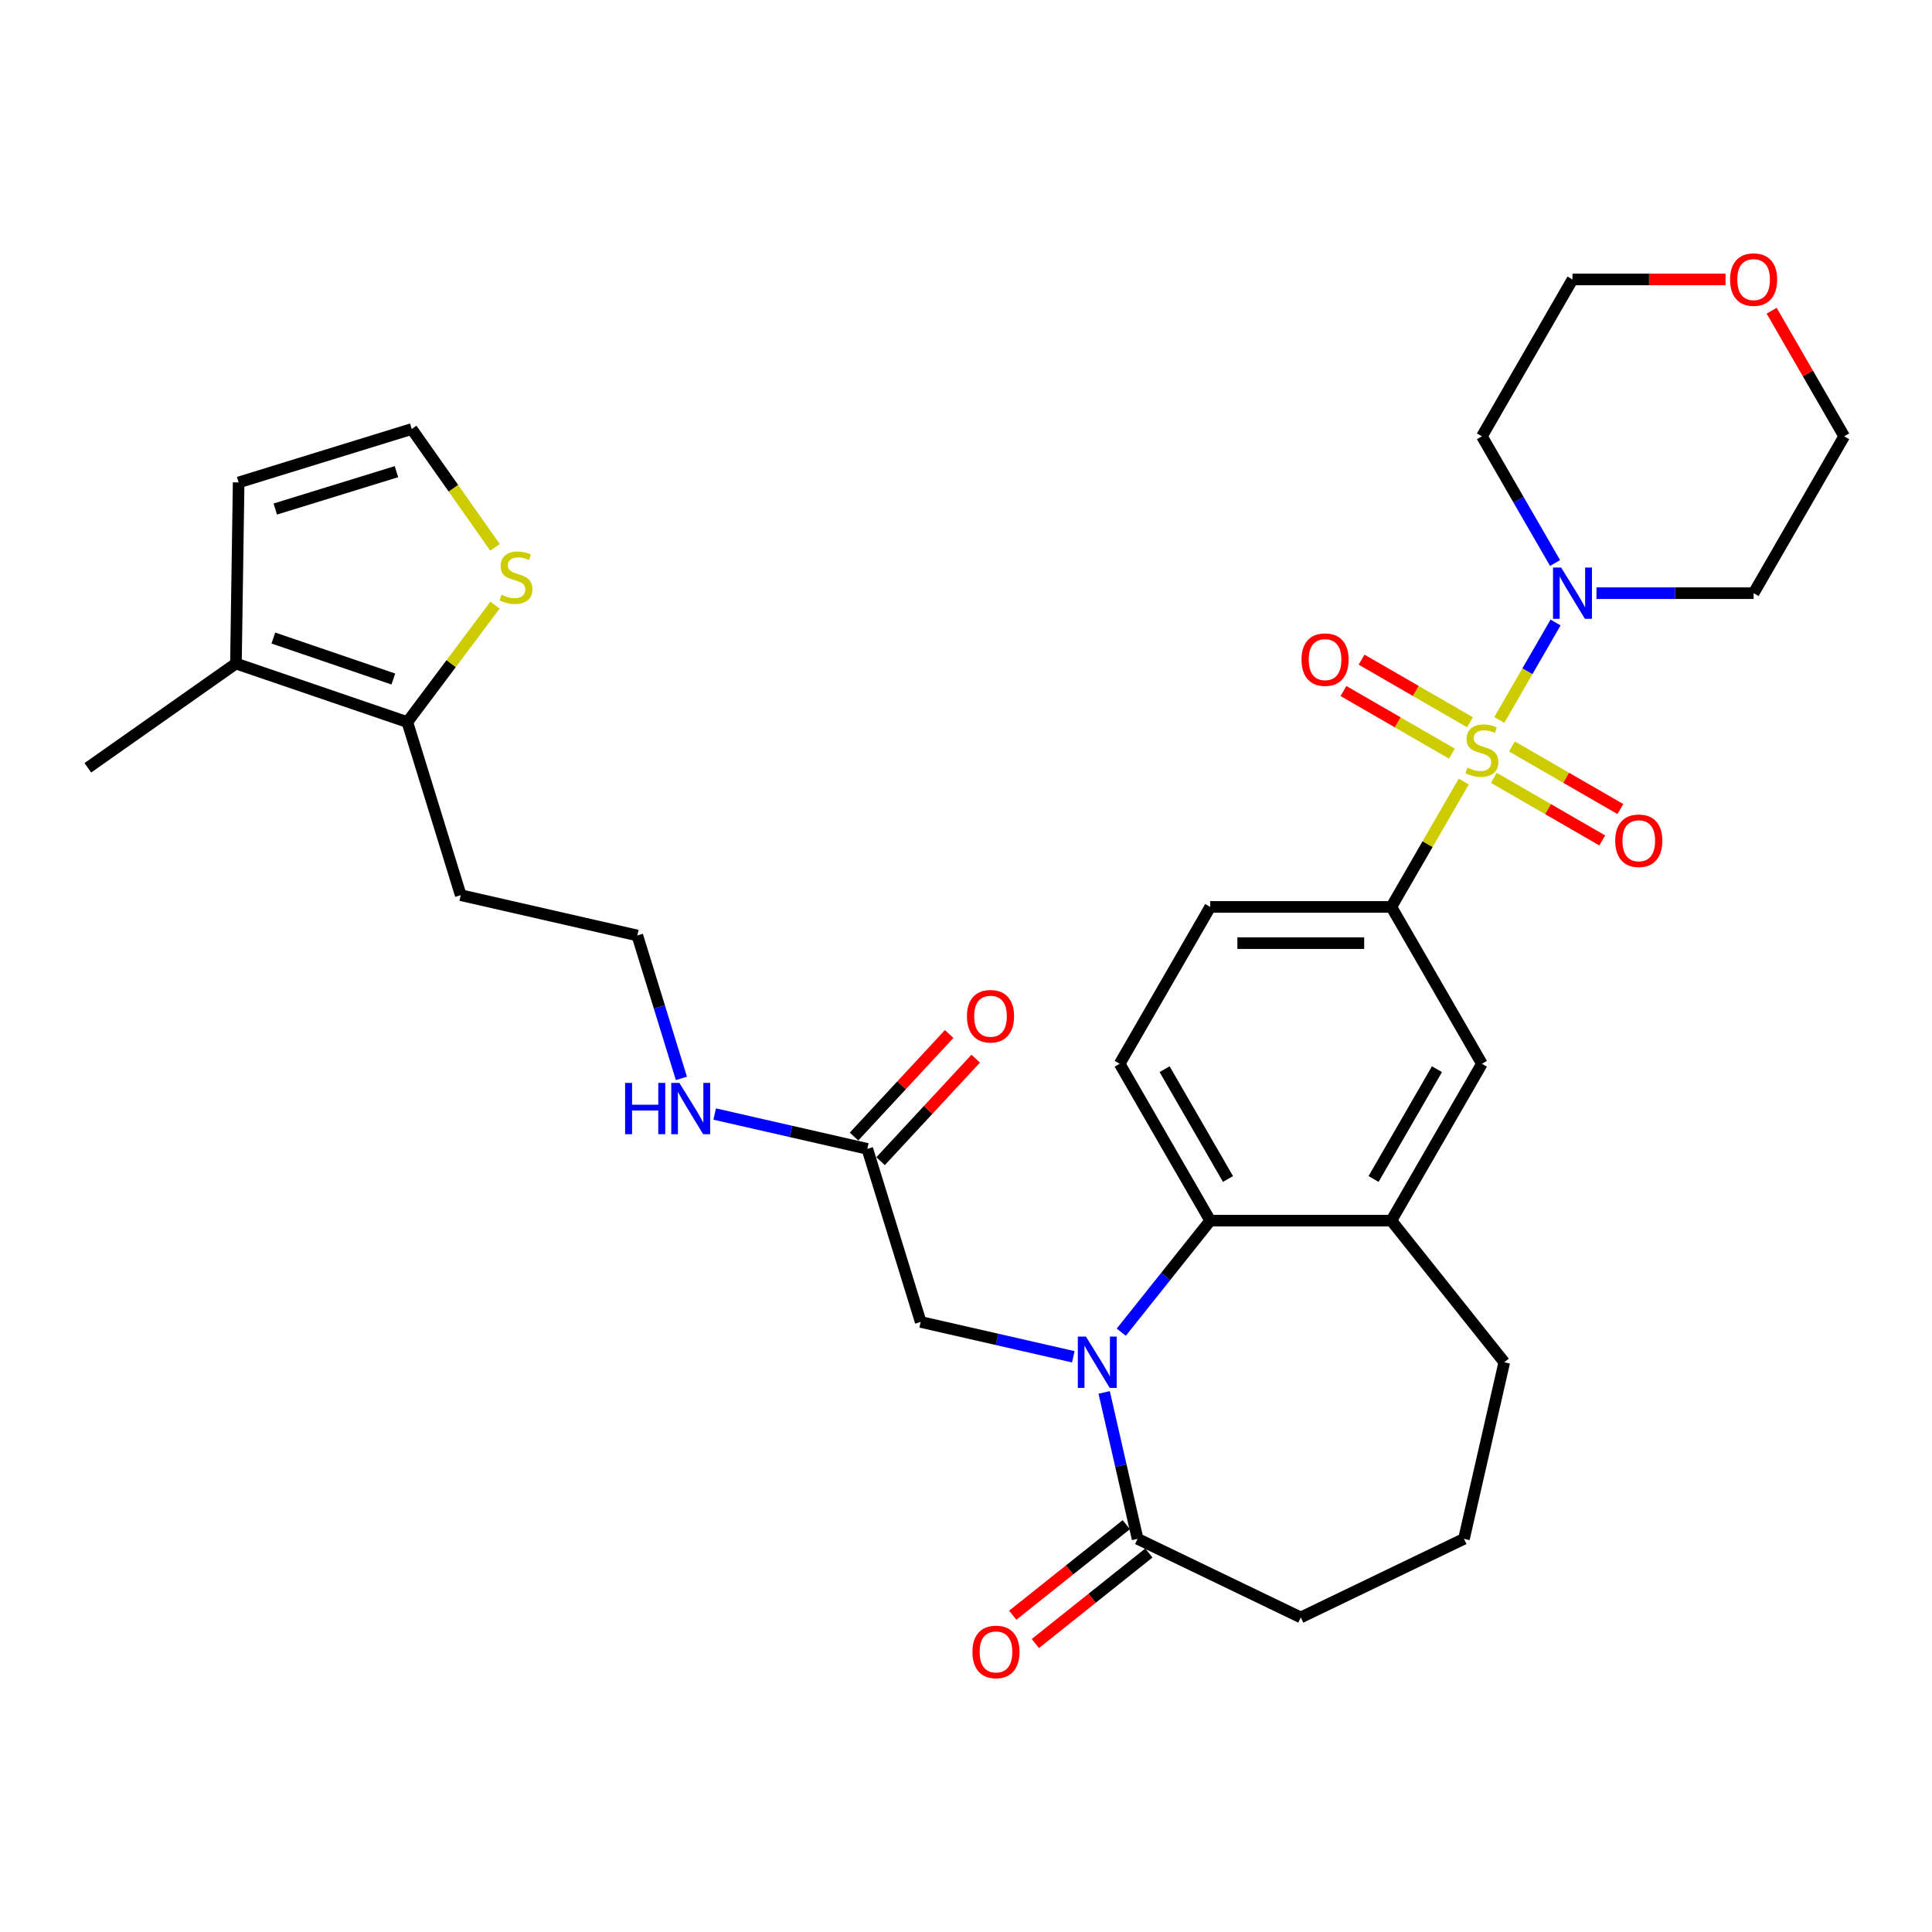 <?xml version='1.0' encoding='iso-8859-1'?>
<svg version='1.1' baseProfile='full'
              xmlns='http://www.w3.org/2000/svg'
                      xmlns:rdkit='http://www.rdkit.org/xml'
                      xmlns:xlink='http://www.w3.org/1999/xlink'
                  xml:space='preserve'
width='1000px' height='1000px' viewBox='0 0 1000 1000'>
<!-- END OF HEADER -->
<rect style='opacity:1.0;fill:#FFFFFF;stroke:none' width='1000' height='1000' x='0' y='0'> </rect>
<path class='bond-1' d='M 776.034,372.64 L 790.595,347.419' style='fill:none;fill-rule:evenodd;stroke:#CCCC00;stroke-width:6px;stroke-linecap:butt;stroke-linejoin:miter;stroke-opacity:1' />
<path class='bond-1' d='M 790.595,347.419 L 805.157,322.198' style='fill:none;fill-rule:evenodd;stroke:#0000FF;stroke-width:6px;stroke-linecap:butt;stroke-linejoin:miter;stroke-opacity:1' />
<path class='bond-3' d='M 757.63,404.516 L 738.896,436.965' style='fill:none;fill-rule:evenodd;stroke:#CCCC00;stroke-width:6px;stroke-linecap:butt;stroke-linejoin:miter;stroke-opacity:1' />
<path class='bond-3' d='M 738.896,436.965 L 720.161,469.414' style='fill:none;fill-rule:evenodd;stroke:#000000;stroke-width:6px;stroke-linecap:butt;stroke-linejoin:miter;stroke-opacity:1' />
<path class='bond-11' d='M 773.207,402.609 L 801.266,418.809' style='fill:none;fill-rule:evenodd;stroke:#CCCC00;stroke-width:6px;stroke-linecap:butt;stroke-linejoin:miter;stroke-opacity:1' />
<path class='bond-11' d='M 801.266,418.809 L 829.325,435.009' style='fill:none;fill-rule:evenodd;stroke:#FF0000;stroke-width:6px;stroke-linecap:butt;stroke-linejoin:miter;stroke-opacity:1' />
<path class='bond-11' d='M 782.582,386.37 L 810.641,402.57' style='fill:none;fill-rule:evenodd;stroke:#CCCC00;stroke-width:6px;stroke-linecap:butt;stroke-linejoin:miter;stroke-opacity:1' />
<path class='bond-11' d='M 810.641,402.57 L 838.7,418.77' style='fill:none;fill-rule:evenodd;stroke:#FF0000;stroke-width:6px;stroke-linecap:butt;stroke-linejoin:miter;stroke-opacity:1' />
<path class='bond-12' d='M 760.869,373.834 L 732.81,357.634' style='fill:none;fill-rule:evenodd;stroke:#CCCC00;stroke-width:6px;stroke-linecap:butt;stroke-linejoin:miter;stroke-opacity:1' />
<path class='bond-12' d='M 732.81,357.634 L 704.751,341.434' style='fill:none;fill-rule:evenodd;stroke:#FF0000;stroke-width:6px;stroke-linecap:butt;stroke-linejoin:miter;stroke-opacity:1' />
<path class='bond-12' d='M 751.494,390.073 L 723.435,373.873' style='fill:none;fill-rule:evenodd;stroke:#CCCC00;stroke-width:6px;stroke-linecap:butt;stroke-linejoin:miter;stroke-opacity:1' />
<path class='bond-12' d='M 723.435,373.873 L 695.376,357.673' style='fill:none;fill-rule:evenodd;stroke:#FF0000;stroke-width:6px;stroke-linecap:butt;stroke-linejoin:miter;stroke-opacity:1' />
<path class='bond-0' d='M 580.366,689.535 L 603.387,660.668' style='fill:none;fill-rule:evenodd;stroke:#0000FF;stroke-width:6px;stroke-linecap:butt;stroke-linejoin:miter;stroke-opacity:1' />
<path class='bond-0' d='M 603.387,660.668 L 626.407,631.801' style='fill:none;fill-rule:evenodd;stroke:#000000;stroke-width:6px;stroke-linecap:butt;stroke-linejoin:miter;stroke-opacity:1' />
<path class='bond-4' d='M 571.518,720.72 L 580.167,758.612' style='fill:none;fill-rule:evenodd;stroke:#0000FF;stroke-width:6px;stroke-linecap:butt;stroke-linejoin:miter;stroke-opacity:1' />
<path class='bond-4' d='M 580.167,758.612 L 588.815,796.503' style='fill:none;fill-rule:evenodd;stroke:#000000;stroke-width:6px;stroke-linecap:butt;stroke-linejoin:miter;stroke-opacity:1' />
<path class='bond-9' d='M 555.54,702.267 L 516.045,693.253' style='fill:none;fill-rule:evenodd;stroke:#0000FF;stroke-width:6px;stroke-linecap:butt;stroke-linejoin:miter;stroke-opacity:1' />
<path class='bond-9' d='M 516.045,693.253 L 476.55,684.238' style='fill:none;fill-rule:evenodd;stroke:#000000;stroke-width:6px;stroke-linecap:butt;stroke-linejoin:miter;stroke-opacity:1' />
<path class='bond-22' d='M 804.897,291.409 L 785.968,258.622' style='fill:none;fill-rule:evenodd;stroke:#0000FF;stroke-width:6px;stroke-linecap:butt;stroke-linejoin:miter;stroke-opacity:1' />
<path class='bond-22' d='M 785.968,258.622 L 767.038,225.835' style='fill:none;fill-rule:evenodd;stroke:#000000;stroke-width:6px;stroke-linecap:butt;stroke-linejoin:miter;stroke-opacity:1' />
<path class='bond-23' d='M 826.328,307.028 L 866.998,307.028' style='fill:none;fill-rule:evenodd;stroke:#0000FF;stroke-width:6px;stroke-linecap:butt;stroke-linejoin:miter;stroke-opacity:1' />
<path class='bond-23' d='M 866.998,307.028 L 907.669,307.028' style='fill:none;fill-rule:evenodd;stroke:#000000;stroke-width:6px;stroke-linecap:butt;stroke-linejoin:miter;stroke-opacity:1' />
<path class='bond-2' d='M 626.407,631.801 L 579.531,550.608' style='fill:none;fill-rule:evenodd;stroke:#000000;stroke-width:6px;stroke-linecap:butt;stroke-linejoin:miter;stroke-opacity:1' />
<path class='bond-2' d='M 635.615,610.246 L 602.801,553.411' style='fill:none;fill-rule:evenodd;stroke:#000000;stroke-width:6px;stroke-linecap:butt;stroke-linejoin:miter;stroke-opacity:1' />
<path class='bond-32' d='M 626.407,631.801 L 720.161,631.801' style='fill:none;fill-rule:evenodd;stroke:#000000;stroke-width:6px;stroke-linecap:butt;stroke-linejoin:miter;stroke-opacity:1' />
<path class='bond-8' d='M 720.161,469.414 L 767.038,550.608' style='fill:none;fill-rule:evenodd;stroke:#000000;stroke-width:6px;stroke-linecap:butt;stroke-linejoin:miter;stroke-opacity:1' />
<path class='bond-16' d='M 720.161,469.414 L 626.407,469.414' style='fill:none;fill-rule:evenodd;stroke:#000000;stroke-width:6px;stroke-linecap:butt;stroke-linejoin:miter;stroke-opacity:1' />
<path class='bond-16' d='M 706.098,488.165 L 640.471,488.165' style='fill:none;fill-rule:evenodd;stroke:#000000;stroke-width:6px;stroke-linecap:butt;stroke-linejoin:miter;stroke-opacity:1' />
<path class='bond-18' d='M 582.97,789.173 L 553.586,812.606' style='fill:none;fill-rule:evenodd;stroke:#000000;stroke-width:6px;stroke-linecap:butt;stroke-linejoin:miter;stroke-opacity:1' />
<path class='bond-18' d='M 553.586,812.606 L 524.202,836.039' style='fill:none;fill-rule:evenodd;stroke:#FF0000;stroke-width:6px;stroke-linecap:butt;stroke-linejoin:miter;stroke-opacity:1' />
<path class='bond-18' d='M 594.661,803.833 L 565.277,827.266' style='fill:none;fill-rule:evenodd;stroke:#000000;stroke-width:6px;stroke-linecap:butt;stroke-linejoin:miter;stroke-opacity:1' />
<path class='bond-18' d='M 565.277,827.266 L 535.893,850.699' style='fill:none;fill-rule:evenodd;stroke:#FF0000;stroke-width:6px;stroke-linecap:butt;stroke-linejoin:miter;stroke-opacity:1' />
<path class='bond-34' d='M 588.815,796.503 L 673.284,837.182' style='fill:none;fill-rule:evenodd;stroke:#000000;stroke-width:6px;stroke-linecap:butt;stroke-linejoin:miter;stroke-opacity:1' />
<path class='bond-5' d='M 720.161,631.801 L 767.038,550.608' style='fill:none;fill-rule:evenodd;stroke:#000000;stroke-width:6px;stroke-linecap:butt;stroke-linejoin:miter;stroke-opacity:1' />
<path class='bond-5' d='M 710.954,610.246 L 743.768,553.411' style='fill:none;fill-rule:evenodd;stroke:#000000;stroke-width:6px;stroke-linecap:butt;stroke-linejoin:miter;stroke-opacity:1' />
<path class='bond-27' d='M 720.161,631.801 L 778.616,705.1' style='fill:none;fill-rule:evenodd;stroke:#000000;stroke-width:6px;stroke-linecap:butt;stroke-linejoin:miter;stroke-opacity:1' />
<path class='bond-6' d='M 210.84,373.748 L 238.475,463.337' style='fill:none;fill-rule:evenodd;stroke:#000000;stroke-width:6px;stroke-linecap:butt;stroke-linejoin:miter;stroke-opacity:1' />
<path class='bond-7' d='M 210.84,373.748 L 122.119,343.446' style='fill:none;fill-rule:evenodd;stroke:#000000;stroke-width:6px;stroke-linecap:butt;stroke-linejoin:miter;stroke-opacity:1' />
<path class='bond-7' d='M 203.593,351.459 L 141.487,330.247' style='fill:none;fill-rule:evenodd;stroke:#000000;stroke-width:6px;stroke-linecap:butt;stroke-linejoin:miter;stroke-opacity:1' />
<path class='bond-10' d='M 210.84,373.748 L 233.53,343.482' style='fill:none;fill-rule:evenodd;stroke:#000000;stroke-width:6px;stroke-linecap:butt;stroke-linejoin:miter;stroke-opacity:1' />
<path class='bond-10' d='M 233.53,343.482 L 256.219,313.215' style='fill:none;fill-rule:evenodd;stroke:#CCCC00;stroke-width:6px;stroke-linecap:butt;stroke-linejoin:miter;stroke-opacity:1' />
<path class='bond-17' d='M 122.119,343.446 L 123.521,249.703' style='fill:none;fill-rule:evenodd;stroke:#000000;stroke-width:6px;stroke-linecap:butt;stroke-linejoin:miter;stroke-opacity:1' />
<path class='bond-28' d='M 122.119,343.446 L 45.455,397.412' style='fill:none;fill-rule:evenodd;stroke:#000000;stroke-width:6px;stroke-linecap:butt;stroke-linejoin:miter;stroke-opacity:1' />
<path class='bond-14' d='M 476.55,684.238 L 448.915,594.65' style='fill:none;fill-rule:evenodd;stroke:#000000;stroke-width:6px;stroke-linecap:butt;stroke-linejoin:miter;stroke-opacity:1' />
<path class='bond-15' d='M 256.219,283.31 L 234.665,252.689' style='fill:none;fill-rule:evenodd;stroke:#CCCC00;stroke-width:6px;stroke-linecap:butt;stroke-linejoin:miter;stroke-opacity:1' />
<path class='bond-15' d='M 234.665,252.689 L 213.11,222.069' style='fill:none;fill-rule:evenodd;stroke:#000000;stroke-width:6px;stroke-linecap:butt;stroke-linejoin:miter;stroke-opacity:1' />
<path class='bond-13' d='M 579.531,550.608 L 626.407,469.414' style='fill:none;fill-rule:evenodd;stroke:#000000;stroke-width:6px;stroke-linecap:butt;stroke-linejoin:miter;stroke-opacity:1' />
<path class='bond-19' d='M 455.788,601.027 L 480.407,574.494' style='fill:none;fill-rule:evenodd;stroke:#000000;stroke-width:6px;stroke-linecap:butt;stroke-linejoin:miter;stroke-opacity:1' />
<path class='bond-19' d='M 480.407,574.494 L 505.025,547.962' style='fill:none;fill-rule:evenodd;stroke:#FF0000;stroke-width:6px;stroke-linecap:butt;stroke-linejoin:miter;stroke-opacity:1' />
<path class='bond-19' d='M 442.043,588.273 L 466.661,561.74' style='fill:none;fill-rule:evenodd;stroke:#000000;stroke-width:6px;stroke-linecap:butt;stroke-linejoin:miter;stroke-opacity:1' />
<path class='bond-19' d='M 466.661,561.74 L 491.28,535.208' style='fill:none;fill-rule:evenodd;stroke:#FF0000;stroke-width:6px;stroke-linecap:butt;stroke-linejoin:miter;stroke-opacity:1' />
<path class='bond-21' d='M 448.915,594.65 L 409.42,585.635' style='fill:none;fill-rule:evenodd;stroke:#000000;stroke-width:6px;stroke-linecap:butt;stroke-linejoin:miter;stroke-opacity:1' />
<path class='bond-21' d='M 409.42,585.635 L 369.925,576.621' style='fill:none;fill-rule:evenodd;stroke:#0000FF;stroke-width:6px;stroke-linecap:butt;stroke-linejoin:miter;stroke-opacity:1' />
<path class='bond-35' d='M 213.11,222.069 L 123.521,249.703' style='fill:none;fill-rule:evenodd;stroke:#000000;stroke-width:6px;stroke-linecap:butt;stroke-linejoin:miter;stroke-opacity:1' />
<path class='bond-35' d='M 205.198,244.131 L 142.486,263.476' style='fill:none;fill-rule:evenodd;stroke:#000000;stroke-width:6px;stroke-linecap:butt;stroke-linejoin:miter;stroke-opacity:1' />
<path class='bond-20' d='M 917.011,160.824 L 935.778,193.33' style='fill:none;fill-rule:evenodd;stroke:#FF0000;stroke-width:6px;stroke-linecap:butt;stroke-linejoin:miter;stroke-opacity:1' />
<path class='bond-20' d='M 935.778,193.33 L 954.545,225.835' style='fill:none;fill-rule:evenodd;stroke:#000000;stroke-width:6px;stroke-linecap:butt;stroke-linejoin:miter;stroke-opacity:1' />
<path class='bond-33' d='M 893.137,144.642 L 853.526,144.642' style='fill:none;fill-rule:evenodd;stroke:#FF0000;stroke-width:6px;stroke-linecap:butt;stroke-linejoin:miter;stroke-opacity:1' />
<path class='bond-33' d='M 853.526,144.642 L 813.915,144.642' style='fill:none;fill-rule:evenodd;stroke:#000000;stroke-width:6px;stroke-linecap:butt;stroke-linejoin:miter;stroke-opacity:1' />
<path class='bond-25' d='M 352.694,558.168 L 341.286,521.184' style='fill:none;fill-rule:evenodd;stroke:#0000FF;stroke-width:6px;stroke-linecap:butt;stroke-linejoin:miter;stroke-opacity:1' />
<path class='bond-25' d='M 341.286,521.184 L 329.878,484.199' style='fill:none;fill-rule:evenodd;stroke:#000000;stroke-width:6px;stroke-linecap:butt;stroke-linejoin:miter;stroke-opacity:1' />
<path class='bond-30' d='M 767.038,225.835 L 813.915,144.642' style='fill:none;fill-rule:evenodd;stroke:#000000;stroke-width:6px;stroke-linecap:butt;stroke-linejoin:miter;stroke-opacity:1' />
<path class='bond-29' d='M 907.669,307.028 L 954.545,225.835' style='fill:none;fill-rule:evenodd;stroke:#000000;stroke-width:6px;stroke-linecap:butt;stroke-linejoin:miter;stroke-opacity:1' />
<path class='bond-24' d='M 238.475,463.337 L 329.878,484.199' style='fill:none;fill-rule:evenodd;stroke:#000000;stroke-width:6px;stroke-linecap:butt;stroke-linejoin:miter;stroke-opacity:1' />
<path class='bond-26' d='M 673.284,837.182 L 757.753,796.503' style='fill:none;fill-rule:evenodd;stroke:#000000;stroke-width:6px;stroke-linecap:butt;stroke-linejoin:miter;stroke-opacity:1' />
<path class='bond-31' d='M 778.616,705.1 L 757.753,796.503' style='fill:none;fill-rule:evenodd;stroke:#000000;stroke-width:6px;stroke-linecap:butt;stroke-linejoin:miter;stroke-opacity:1' />
<path  class='atom-0' d='M 759.538 397.334
Q 759.838 397.447, 761.075 397.972
Q 762.313 398.497, 763.663 398.834
Q 765.05 399.134, 766.401 399.134
Q 768.913 399.134, 770.376 397.934
Q 771.838 396.697, 771.838 394.559
Q 771.838 393.097, 771.088 392.197
Q 770.376 391.297, 769.251 390.809
Q 768.126 390.321, 766.251 389.759
Q 763.888 389.046, 762.463 388.371
Q 761.075 387.696, 760.063 386.271
Q 759.088 384.846, 759.088 382.446
Q 759.088 379.109, 761.338 377.046
Q 763.625 374.983, 768.126 374.983
Q 771.201 374.983, 774.688 376.446
L 773.826 379.334
Q 770.638 378.021, 768.238 378.021
Q 765.65 378.021, 764.225 379.109
Q 762.8 380.159, 762.838 381.996
Q 762.838 383.421, 763.55 384.284
Q 764.3 385.146, 765.35 385.634
Q 766.438 386.121, 768.238 386.684
Q 770.638 387.434, 772.063 388.184
Q 773.488 388.934, 774.501 390.471
Q 775.551 391.972, 775.551 394.559
Q 775.551 398.234, 773.076 400.222
Q 770.638 402.172, 766.551 402.172
Q 764.188 402.172, 762.388 401.647
Q 760.625 401.159, 758.525 400.297
L 759.538 397.334
' fill='#CCCC00'/>
<path  class='atom-1' d='M 562.084 691.825
L 570.784 705.888
Q 571.647 707.275, 573.034 709.788
Q 574.422 712.301, 574.497 712.451
L 574.497 691.825
L 578.022 691.825
L 578.022 718.376
L 574.384 718.376
L 565.047 703
Q 563.959 701.2, 562.797 699.138
Q 561.671 697.075, 561.334 696.437
L 561.334 718.376
L 557.884 718.376
L 557.884 691.825
L 562.084 691.825
' fill='#0000FF'/>
<path  class='atom-2' d='M 808.046 293.753
L 816.746 307.816
Q 817.609 309.203, 818.996 311.716
Q 820.384 314.229, 820.459 314.379
L 820.459 293.753
L 823.984 293.753
L 823.984 320.304
L 820.346 320.304
L 811.009 304.928
Q 809.921 303.128, 808.758 301.066
Q 807.633 299.003, 807.296 298.365
L 807.296 320.304
L 803.846 320.304
L 803.846 293.753
L 808.046 293.753
' fill='#0000FF'/>
<path  class='atom-11' d='M 259.576 307.846
Q 259.876 307.958, 261.113 308.483
Q 262.351 309.008, 263.701 309.346
Q 265.088 309.646, 266.438 309.646
Q 268.951 309.646, 270.414 308.446
Q 271.876 307.208, 271.876 305.071
Q 271.876 303.608, 271.126 302.708
Q 270.414 301.808, 269.289 301.32
Q 268.164 300.833, 266.288 300.27
Q 263.926 299.558, 262.501 298.883
Q 261.113 298.208, 260.101 296.783
Q 259.126 295.358, 259.126 292.958
Q 259.126 289.62, 261.376 287.557
Q 263.663 285.495, 268.164 285.495
Q 271.239 285.495, 274.726 286.957
L 273.864 289.845
Q 270.676 288.532, 268.276 288.532
Q 265.688 288.532, 264.263 289.62
Q 262.838 290.67, 262.876 292.508
Q 262.876 293.933, 263.588 294.795
Q 264.338 295.658, 265.388 296.145
Q 266.476 296.633, 268.276 297.195
Q 270.676 297.945, 272.101 298.695
Q 273.526 299.445, 274.539 300.983
Q 275.589 302.483, 275.589 305.071
Q 275.589 308.746, 273.114 310.733
Q 270.676 312.683, 266.588 312.683
Q 264.226 312.683, 262.426 312.158
Q 260.663 311.671, 258.563 310.808
L 259.576 307.846
' fill='#CCCC00'/>
<path  class='atom-12' d='M 836.043 435.173
Q 836.043 428.798, 839.193 425.235
Q 842.343 421.673, 848.231 421.673
Q 854.119 421.673, 857.269 425.235
Q 860.419 428.798, 860.419 435.173
Q 860.419 441.624, 857.231 445.299
Q 854.044 448.936, 848.231 448.936
Q 842.381 448.936, 839.193 445.299
Q 836.043 441.661, 836.043 435.173
M 848.231 445.936
Q 852.281 445.936, 854.456 443.236
Q 856.669 440.498, 856.669 435.173
Q 856.669 429.961, 854.456 427.335
Q 852.281 424.673, 848.231 424.673
Q 844.181 424.673, 841.968 427.298
Q 839.793 429.923, 839.793 435.173
Q 839.793 440.536, 841.968 443.236
Q 844.181 445.936, 848.231 445.936
' fill='#FF0000'/>
<path  class='atom-13' d='M 673.657 341.42
Q 673.657 335.044, 676.807 331.482
Q 679.957 327.919, 685.845 327.919
Q 691.733 327.919, 694.883 331.482
Q 698.033 335.044, 698.033 341.42
Q 698.033 347.87, 694.845 351.545
Q 691.658 355.183, 685.845 355.183
Q 679.995 355.183, 676.807 351.545
Q 673.657 347.907, 673.657 341.42
M 685.845 352.182
Q 689.895 352.182, 692.07 349.482
Q 694.283 346.745, 694.283 341.42
Q 694.283 336.207, 692.07 333.582
Q 689.895 330.919, 685.845 330.919
Q 681.795 330.919, 679.582 333.544
Q 677.407 336.169, 677.407 341.42
Q 677.407 346.782, 679.582 349.482
Q 681.795 352.182, 685.845 352.182
' fill='#FF0000'/>
<path  class='atom-19' d='M 503.328 855.033
Q 503.328 848.658, 506.478 845.095
Q 509.628 841.532, 515.516 841.532
Q 521.403 841.532, 524.553 845.095
Q 527.704 848.658, 527.704 855.033
Q 527.704 861.483, 524.516 865.158
Q 521.328 868.796, 515.516 868.796
Q 509.665 868.796, 506.478 865.158
Q 503.328 861.521, 503.328 855.033
M 515.516 865.796
Q 519.566 865.796, 521.741 863.096
Q 523.953 860.358, 523.953 855.033
Q 523.953 849.82, 521.741 847.195
Q 519.566 844.532, 515.516 844.532
Q 511.465 844.532, 509.253 847.158
Q 507.078 849.783, 507.078 855.033
Q 507.078 860.396, 509.253 863.096
Q 511.465 865.796, 515.516 865.796
' fill='#FF0000'/>
<path  class='atom-20' d='M 500.496 525.998
Q 500.496 519.623, 503.646 516.06
Q 506.796 512.498, 512.684 512.498
Q 518.572 512.498, 521.722 516.06
Q 524.872 519.623, 524.872 525.998
Q 524.872 532.449, 521.685 536.124
Q 518.497 539.761, 512.684 539.761
Q 506.834 539.761, 503.646 536.124
Q 500.496 532.486, 500.496 525.998
M 512.684 536.761
Q 516.734 536.761, 518.909 534.061
Q 521.122 531.324, 521.122 525.998
Q 521.122 520.786, 518.909 518.16
Q 516.734 515.498, 512.684 515.498
Q 508.634 515.498, 506.421 518.123
Q 504.246 520.748, 504.246 525.998
Q 504.246 531.361, 506.421 534.061
Q 508.634 536.761, 512.684 536.761
' fill='#FF0000'/>
<path  class='atom-21' d='M 895.481 144.717
Q 895.481 138.342, 898.631 134.779
Q 901.781 131.217, 907.669 131.217
Q 913.556 131.217, 916.706 134.779
Q 919.857 138.342, 919.857 144.717
Q 919.857 151.167, 916.669 154.843
Q 913.481 158.48, 907.669 158.48
Q 901.818 158.48, 898.631 154.843
Q 895.481 151.205, 895.481 144.717
M 907.669 155.48
Q 911.719 155.48, 913.894 152.78
Q 916.106 150.042, 916.106 144.717
Q 916.106 139.504, 913.894 136.879
Q 911.719 134.217, 907.669 134.217
Q 903.618 134.217, 901.406 136.842
Q 899.231 139.467, 899.231 144.717
Q 899.231 150.08, 901.406 152.78
Q 903.618 155.48, 907.669 155.48
' fill='#FF0000'/>
<path  class='atom-22' d='M 323.555 560.512
L 327.155 560.512
L 327.155 571.8
L 340.73 571.8
L 340.73 560.512
L 344.331 560.512
L 344.331 587.063
L 340.73 587.063
L 340.73 574.8
L 327.155 574.8
L 327.155 587.063
L 323.555 587.063
L 323.555 560.512
' fill='#0000FF'/>
<path  class='atom-22' d='M 351.643 560.512
L 360.344 574.575
Q 361.206 575.963, 362.594 578.475
Q 363.981 580.988, 364.056 581.138
L 364.056 560.512
L 367.582 560.512
L 367.582 587.063
L 363.944 587.063
L 354.606 571.687
Q 353.518 569.887, 352.356 567.825
Q 351.231 565.762, 350.893 565.125
L 350.893 587.063
L 347.443 587.063
L 347.443 560.512
L 351.643 560.512
' fill='#0000FF'/>
</svg>
